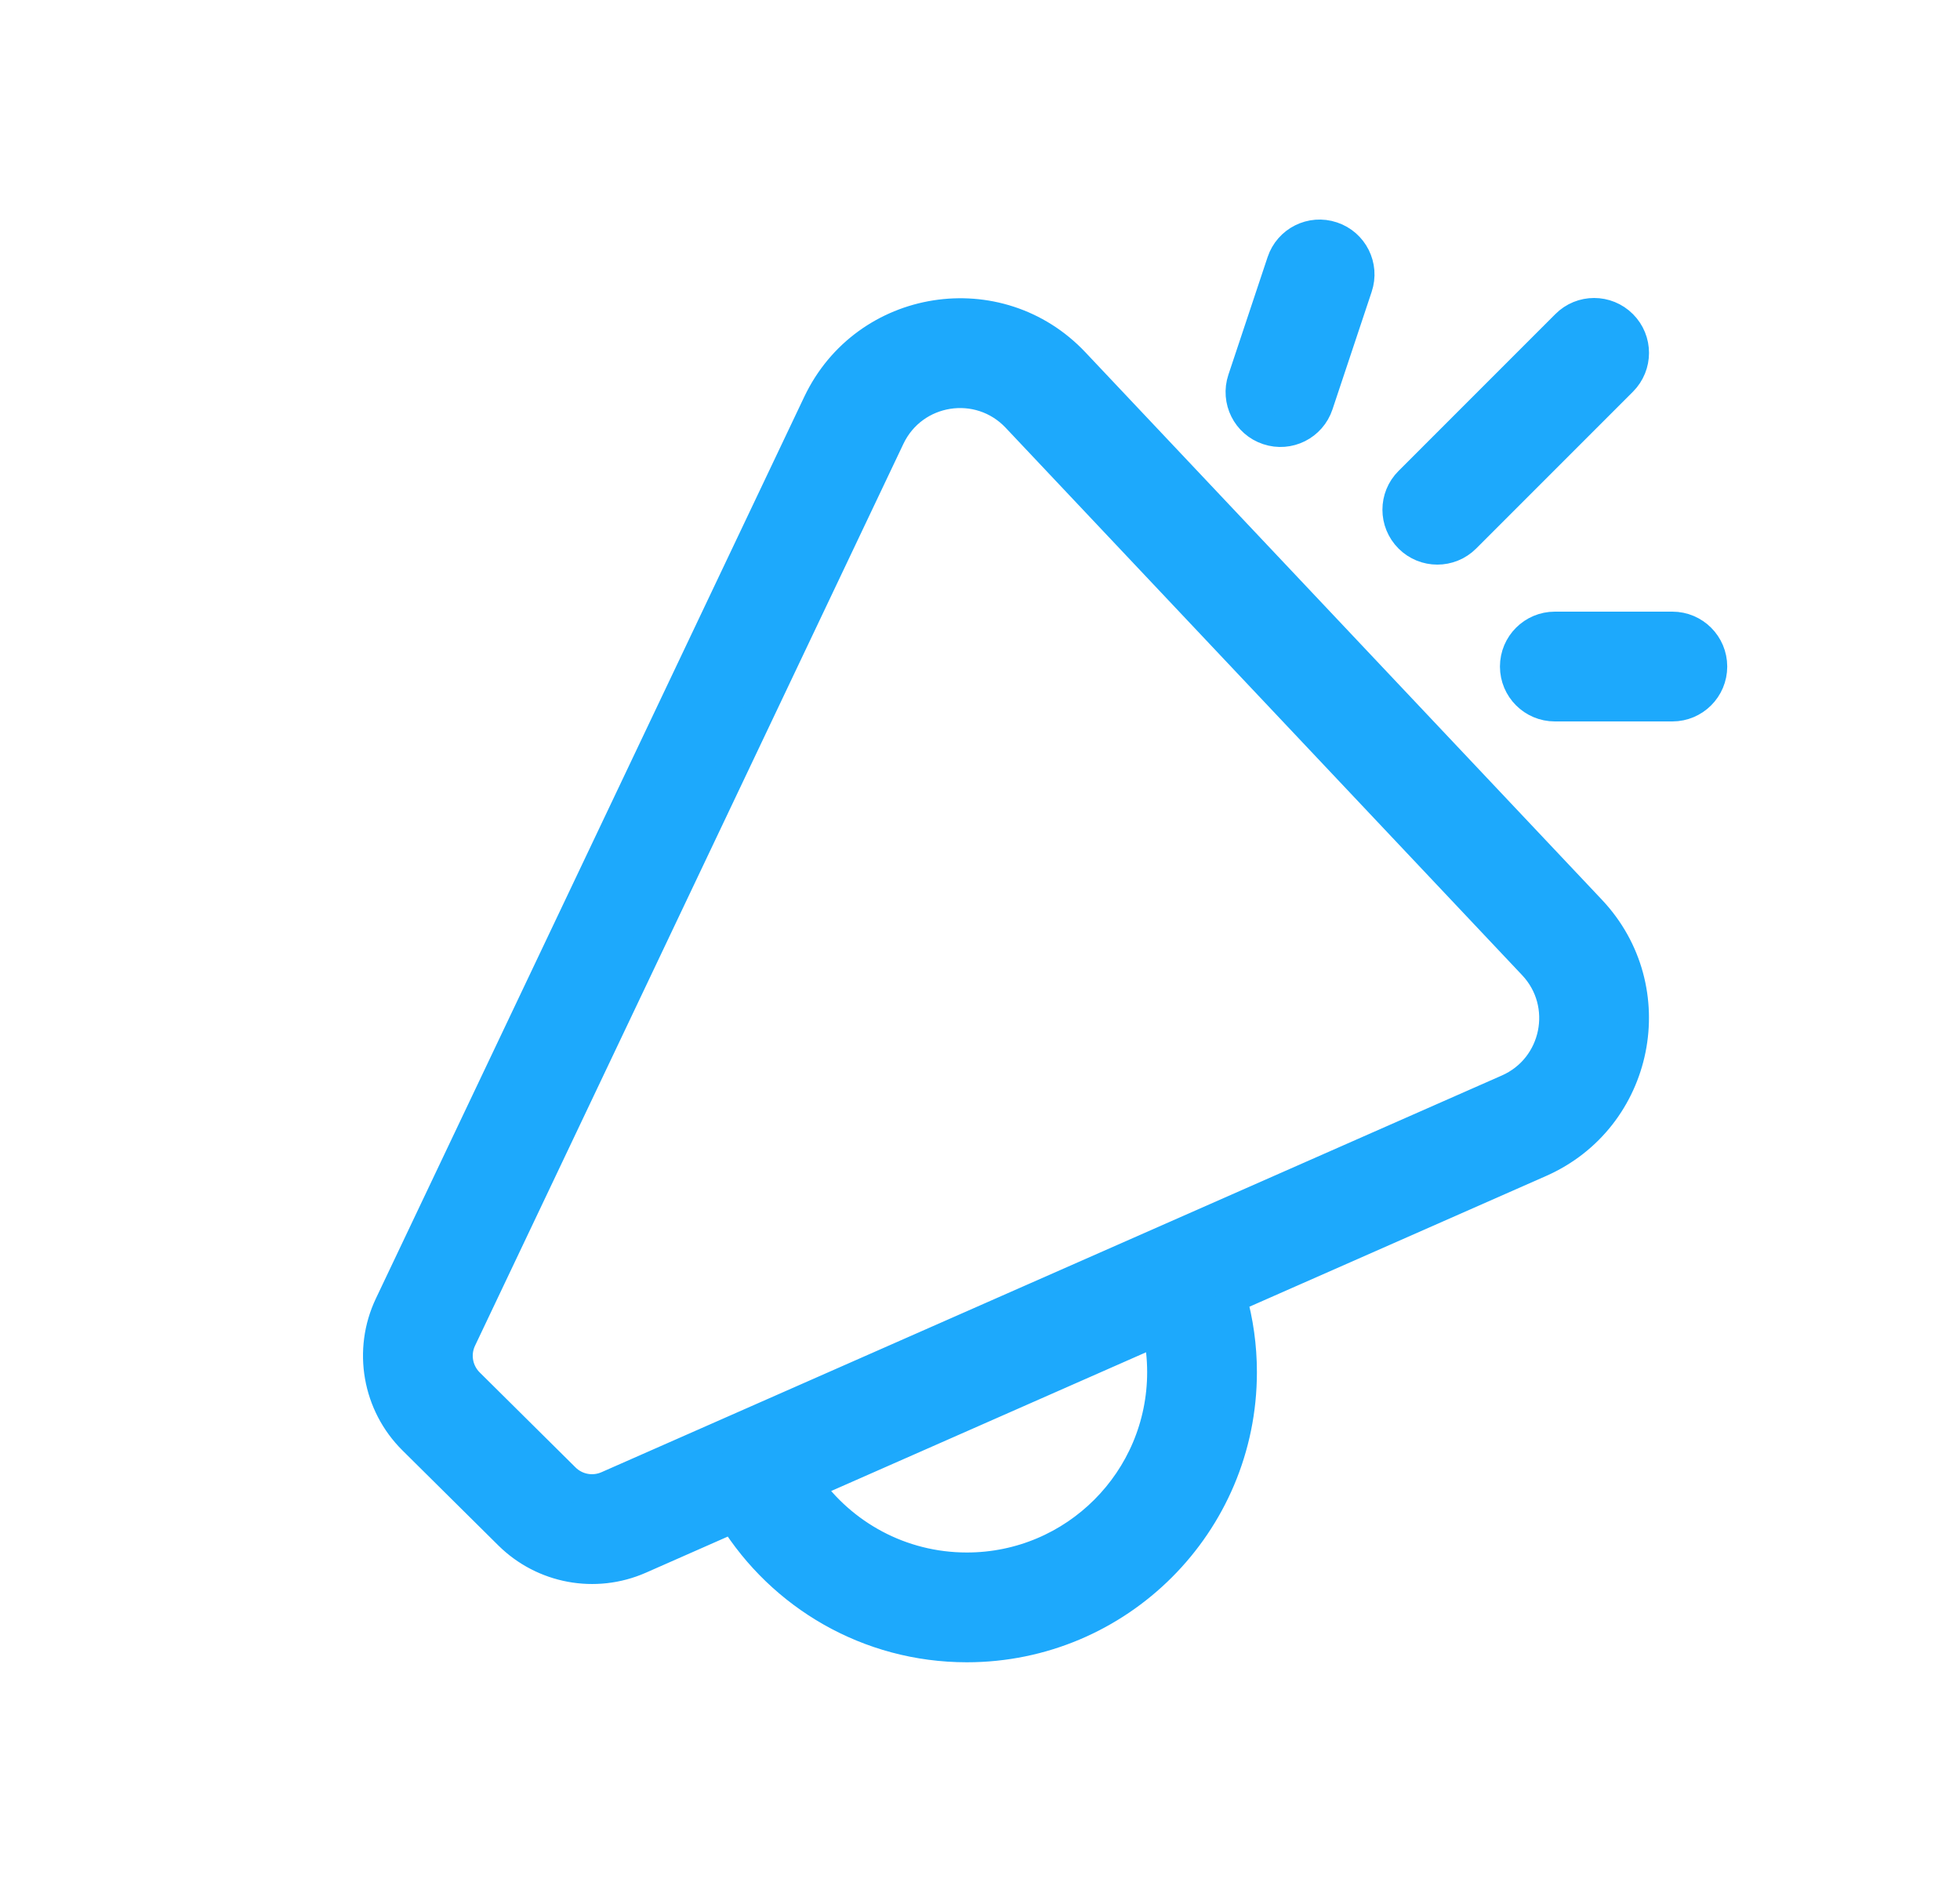 <?xml version="1.0" encoding="UTF-8"?> <svg xmlns="http://www.w3.org/2000/svg" width="25" height="24" viewBox="0 0 25 24" fill="none"><g clip-path="url(#clip0_5275_56606)"><path d="M16.99 3.026C17.252 3.113 17.394 3.396 17.306 3.658L16.806 5.158C16.719 5.42 16.436 5.562 16.174 5.474C15.912 5.387 15.771 5.104 15.858 4.842L16.358 3.342C16.445 3.08 16.728 2.938 16.99 3.026ZM20.687 4.854C20.882 4.658 20.882 4.342 20.687 4.147C20.491 3.951 20.175 3.951 19.98 4.147L17.98 6.147C17.784 6.342 17.784 6.658 17.98 6.854C18.175 7.049 18.491 7.049 18.687 6.854L20.687 4.854ZM10.439 5.146C11.043 3.875 12.735 3.608 13.7 4.631L20.287 11.611C21.235 12.616 20.903 14.257 19.639 14.814L15.701 16.549C15.786 16.851 15.832 17.169 15.832 17.498C15.832 19.431 14.265 20.998 12.332 20.998C11.076 20.998 9.975 20.337 9.357 19.344L8.157 19.873C7.592 20.121 6.934 19.999 6.496 19.565L5.274 18.354C4.822 17.906 4.702 17.22 4.975 16.645L10.439 5.146ZM10.285 18.935C10.738 19.578 11.486 19.998 12.332 19.998C13.713 19.998 14.832 18.879 14.832 17.498C14.832 17.313 14.812 17.132 14.773 16.958L10.285 18.935ZM12.973 5.318C12.49 4.806 11.644 4.939 11.342 5.575L5.879 17.074C5.787 17.266 5.827 17.494 5.978 17.644L7.2 18.855C7.346 19 7.565 19.04 7.753 18.957L19.235 13.899C19.868 13.621 20.034 12.8 19.56 12.298L12.973 5.318ZM19.832 8C19.556 8 19.332 8.224 19.332 8.5C19.332 8.776 19.556 9 19.832 9H21.331C21.607 9 21.831 8.776 21.831 8.5C21.831 8.224 21.607 8 21.331 8H19.832Z" fill="#1DA9FC" stroke="#1DA9FC" stroke-width="0.4" stroke-linecap="round" stroke-linejoin="round"></path></g><defs><clipPath id="clip0_5275_56606"><rect width="20" height="20" fill="white" transform="translate(2.832 2)"></rect></clipPath></defs></svg> 
